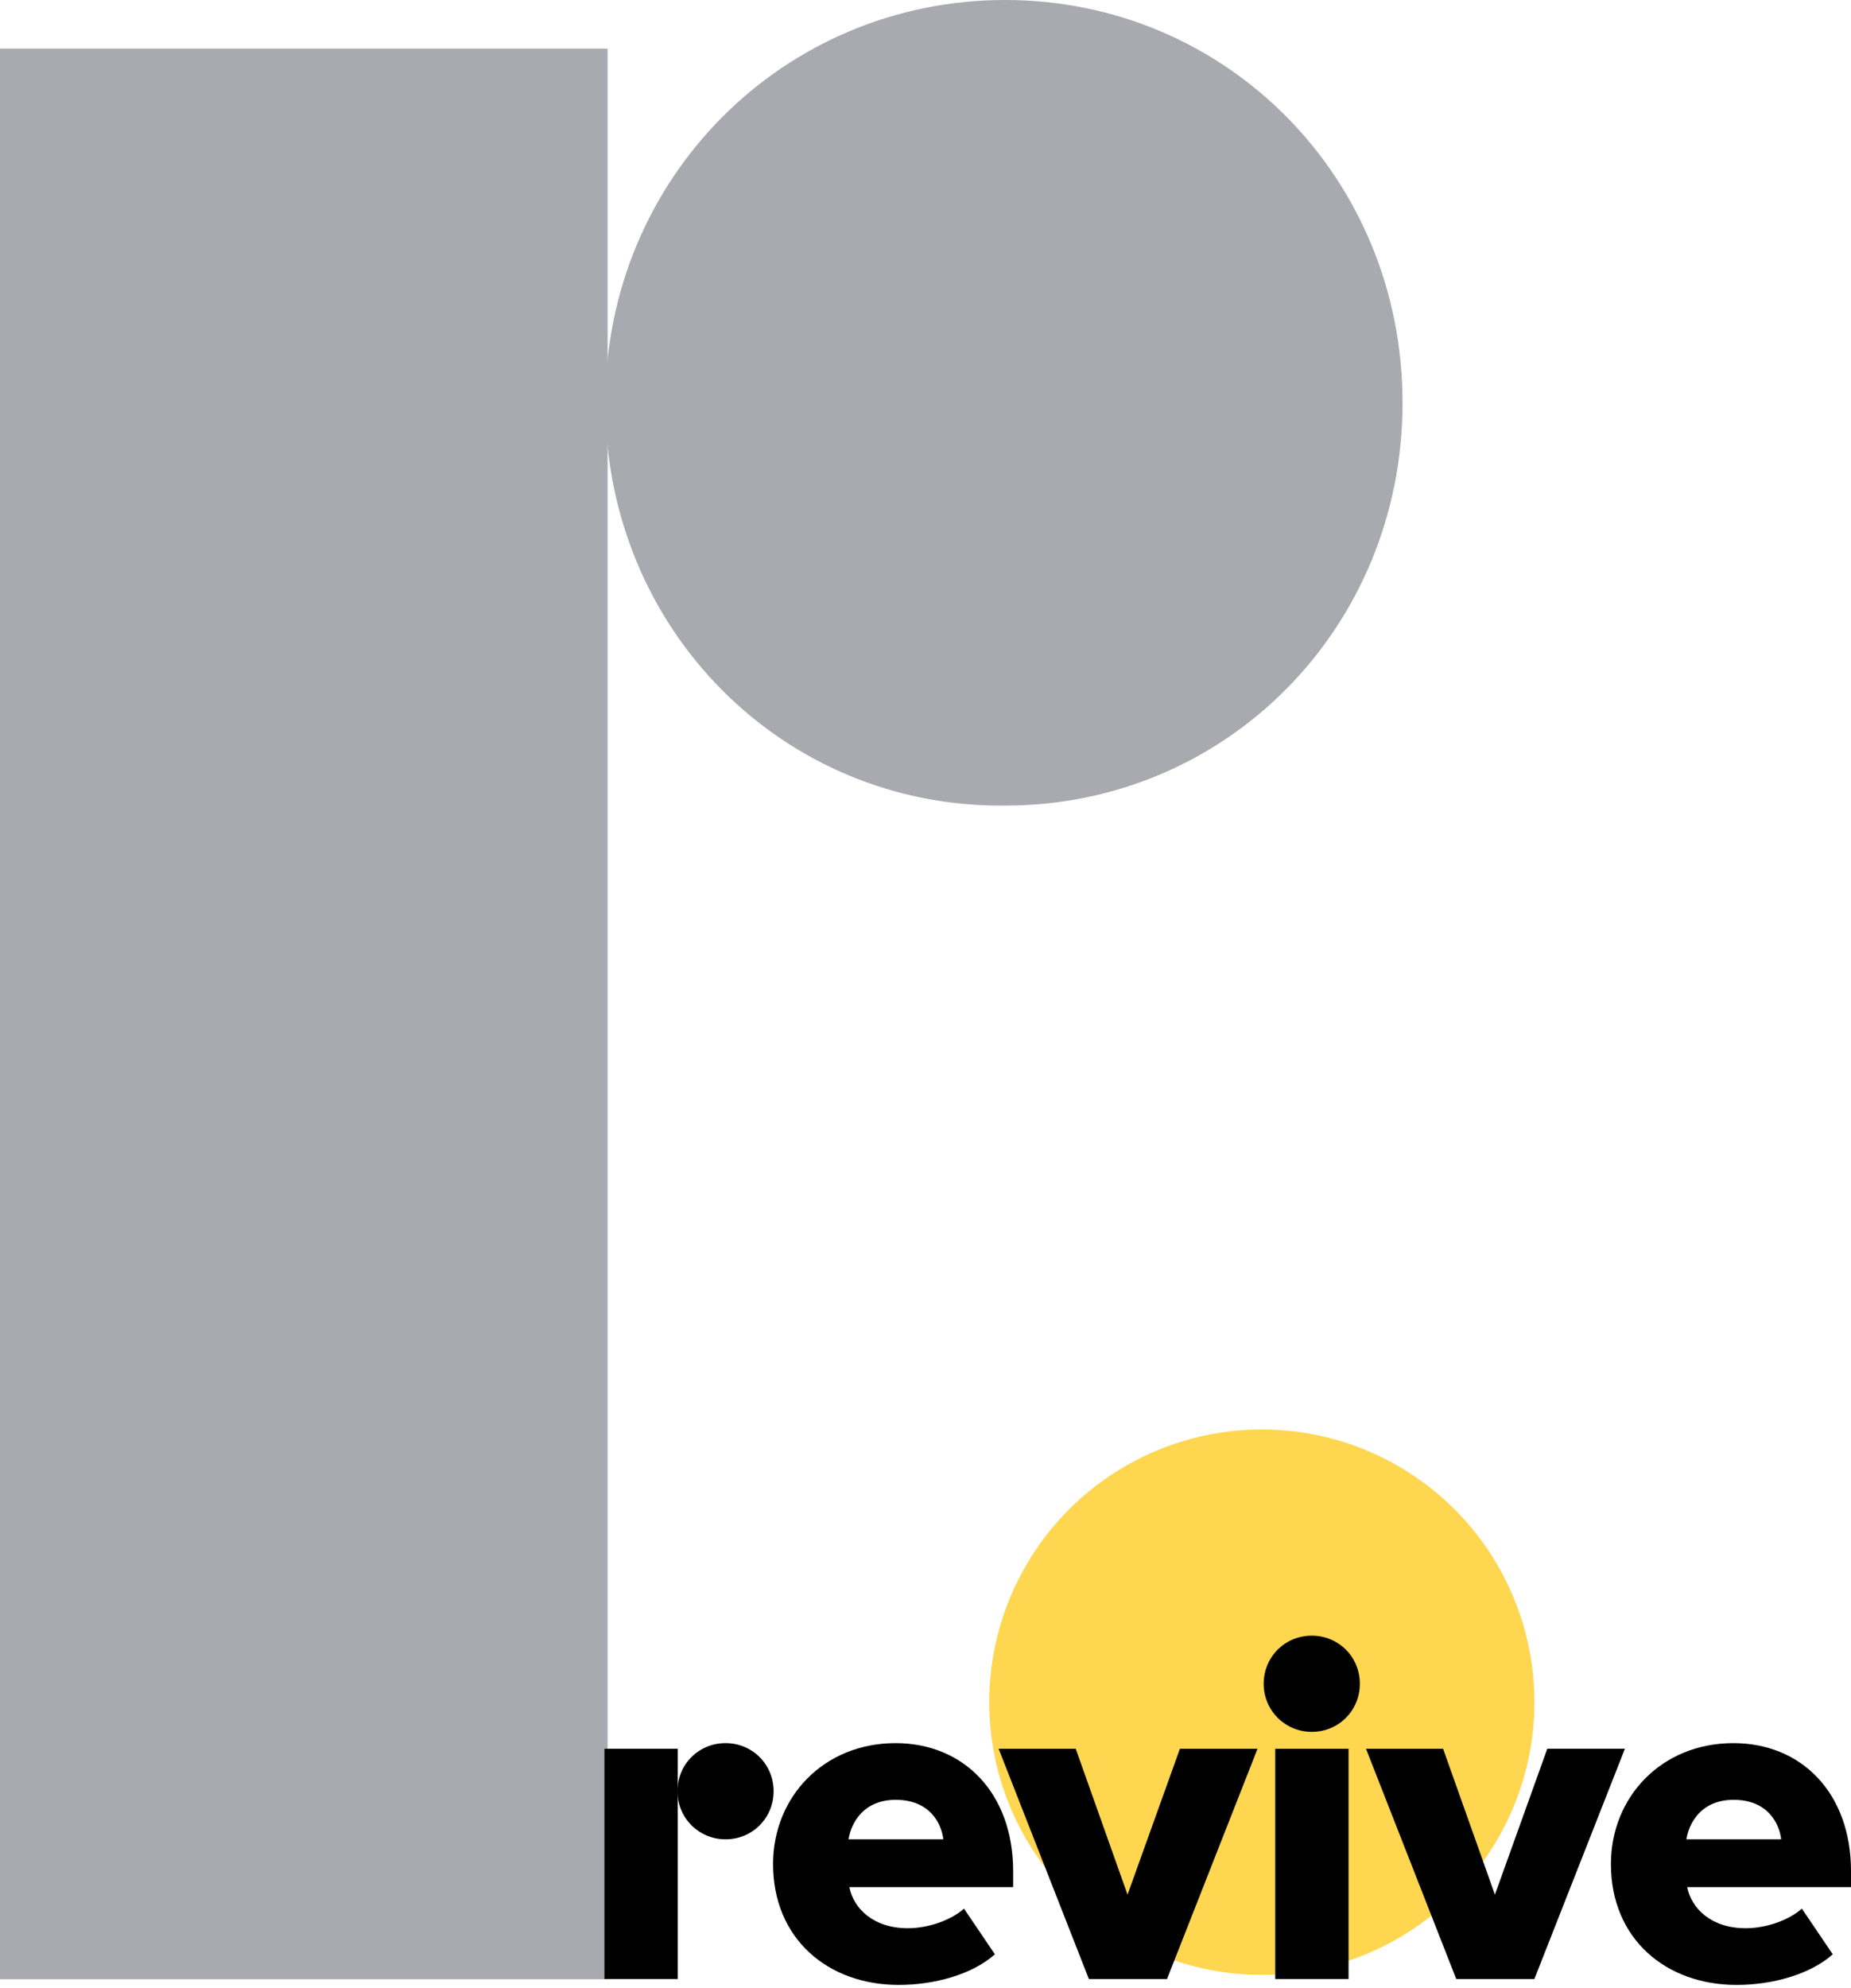 <svg xmlns="http://www.w3.org/2000/svg" width="421" height="452" viewBox="0 0 421 452" fill="none"><circle cx="287" cy="387" r="62" fill="#FED650"></circle><path d="M0 11.052H138.197V450H0V11.052Z" fill="#A8AAAF"></path><path d="M137.682 91.579C137.682 40.526 178.206 0 228.601 0C278.996 0 319 40.526 319 91.579C319 142.632 278.996 183.158 228.601 183.158C178.206 183.684 137.682 143.158 137.682 91.579Z" fill="#A8AAAF"></path><path d="M137.473 397.596H154.147V449.94H137.473V397.596Z" fill="black"></path><path d="M203.682 396.314C219.196 396.314 230.435 407.675 230.435 425.449V429.053H193.176C194.154 433.939 198.674 438.398 206.492 438.398C211.134 438.398 216.325 436.565 219.257 433.939L226.281 444.322C221.089 448.964 212.416 451.285 204.415 451.285C188.29 451.285 175.83 440.78 175.83 423.8C175.83 408.591 187.313 396.314 203.682 396.314ZM192.993 418.181H214.554C214.126 414.516 211.439 409.202 203.743 409.202C196.414 409.202 193.604 414.394 192.993 418.181Z" fill="black"></path><path d="M227.137 397.596H244.666L256.455 430.761L268.365 397.596H286.017L265.433 449.94H247.659L227.137 397.596Z" fill="black"></path><path d="M154.086 407.248C154.086 401.14 158.911 396.314 165.019 396.314C171.127 396.314 175.952 401.14 175.952 407.248C175.952 413.355 171.127 418.181 165.019 418.181C158.972 418.181 154.086 413.355 154.086 407.248Z" fill="black"></path><path d="M306.721 397.596H290.047V449.94H306.721V397.596Z" fill="black"></path><path d="M310.693 397.596H328.223L340.011 430.761L351.922 397.596H369.573L348.99 449.94H331.216L310.693 397.596Z" fill="black"></path><path d="M394.248 396.314C409.762 396.314 421.001 407.675 421.001 425.449V429.053H383.743C384.72 433.939 389.24 438.398 397.058 438.398C401.7 438.398 406.892 436.565 409.824 433.939L416.848 444.322C411.656 448.964 402.983 451.285 394.981 451.285C378.857 451.285 366.396 440.78 366.396 423.8C366.396 408.591 377.879 396.314 394.248 396.314ZM383.56 418.181H405.12C404.693 414.516 402.005 409.202 394.31 409.202C386.98 409.202 384.17 414.394 383.56 418.181Z" fill="black"></path><path d="M287.422 382.816C287.422 376.708 292.247 371.883 298.355 371.883C304.463 371.883 309.288 376.708 309.288 382.816C309.288 388.924 304.463 393.749 298.355 393.749C292.308 393.749 287.422 388.924 287.422 382.816Z" fill="black"></path></svg>